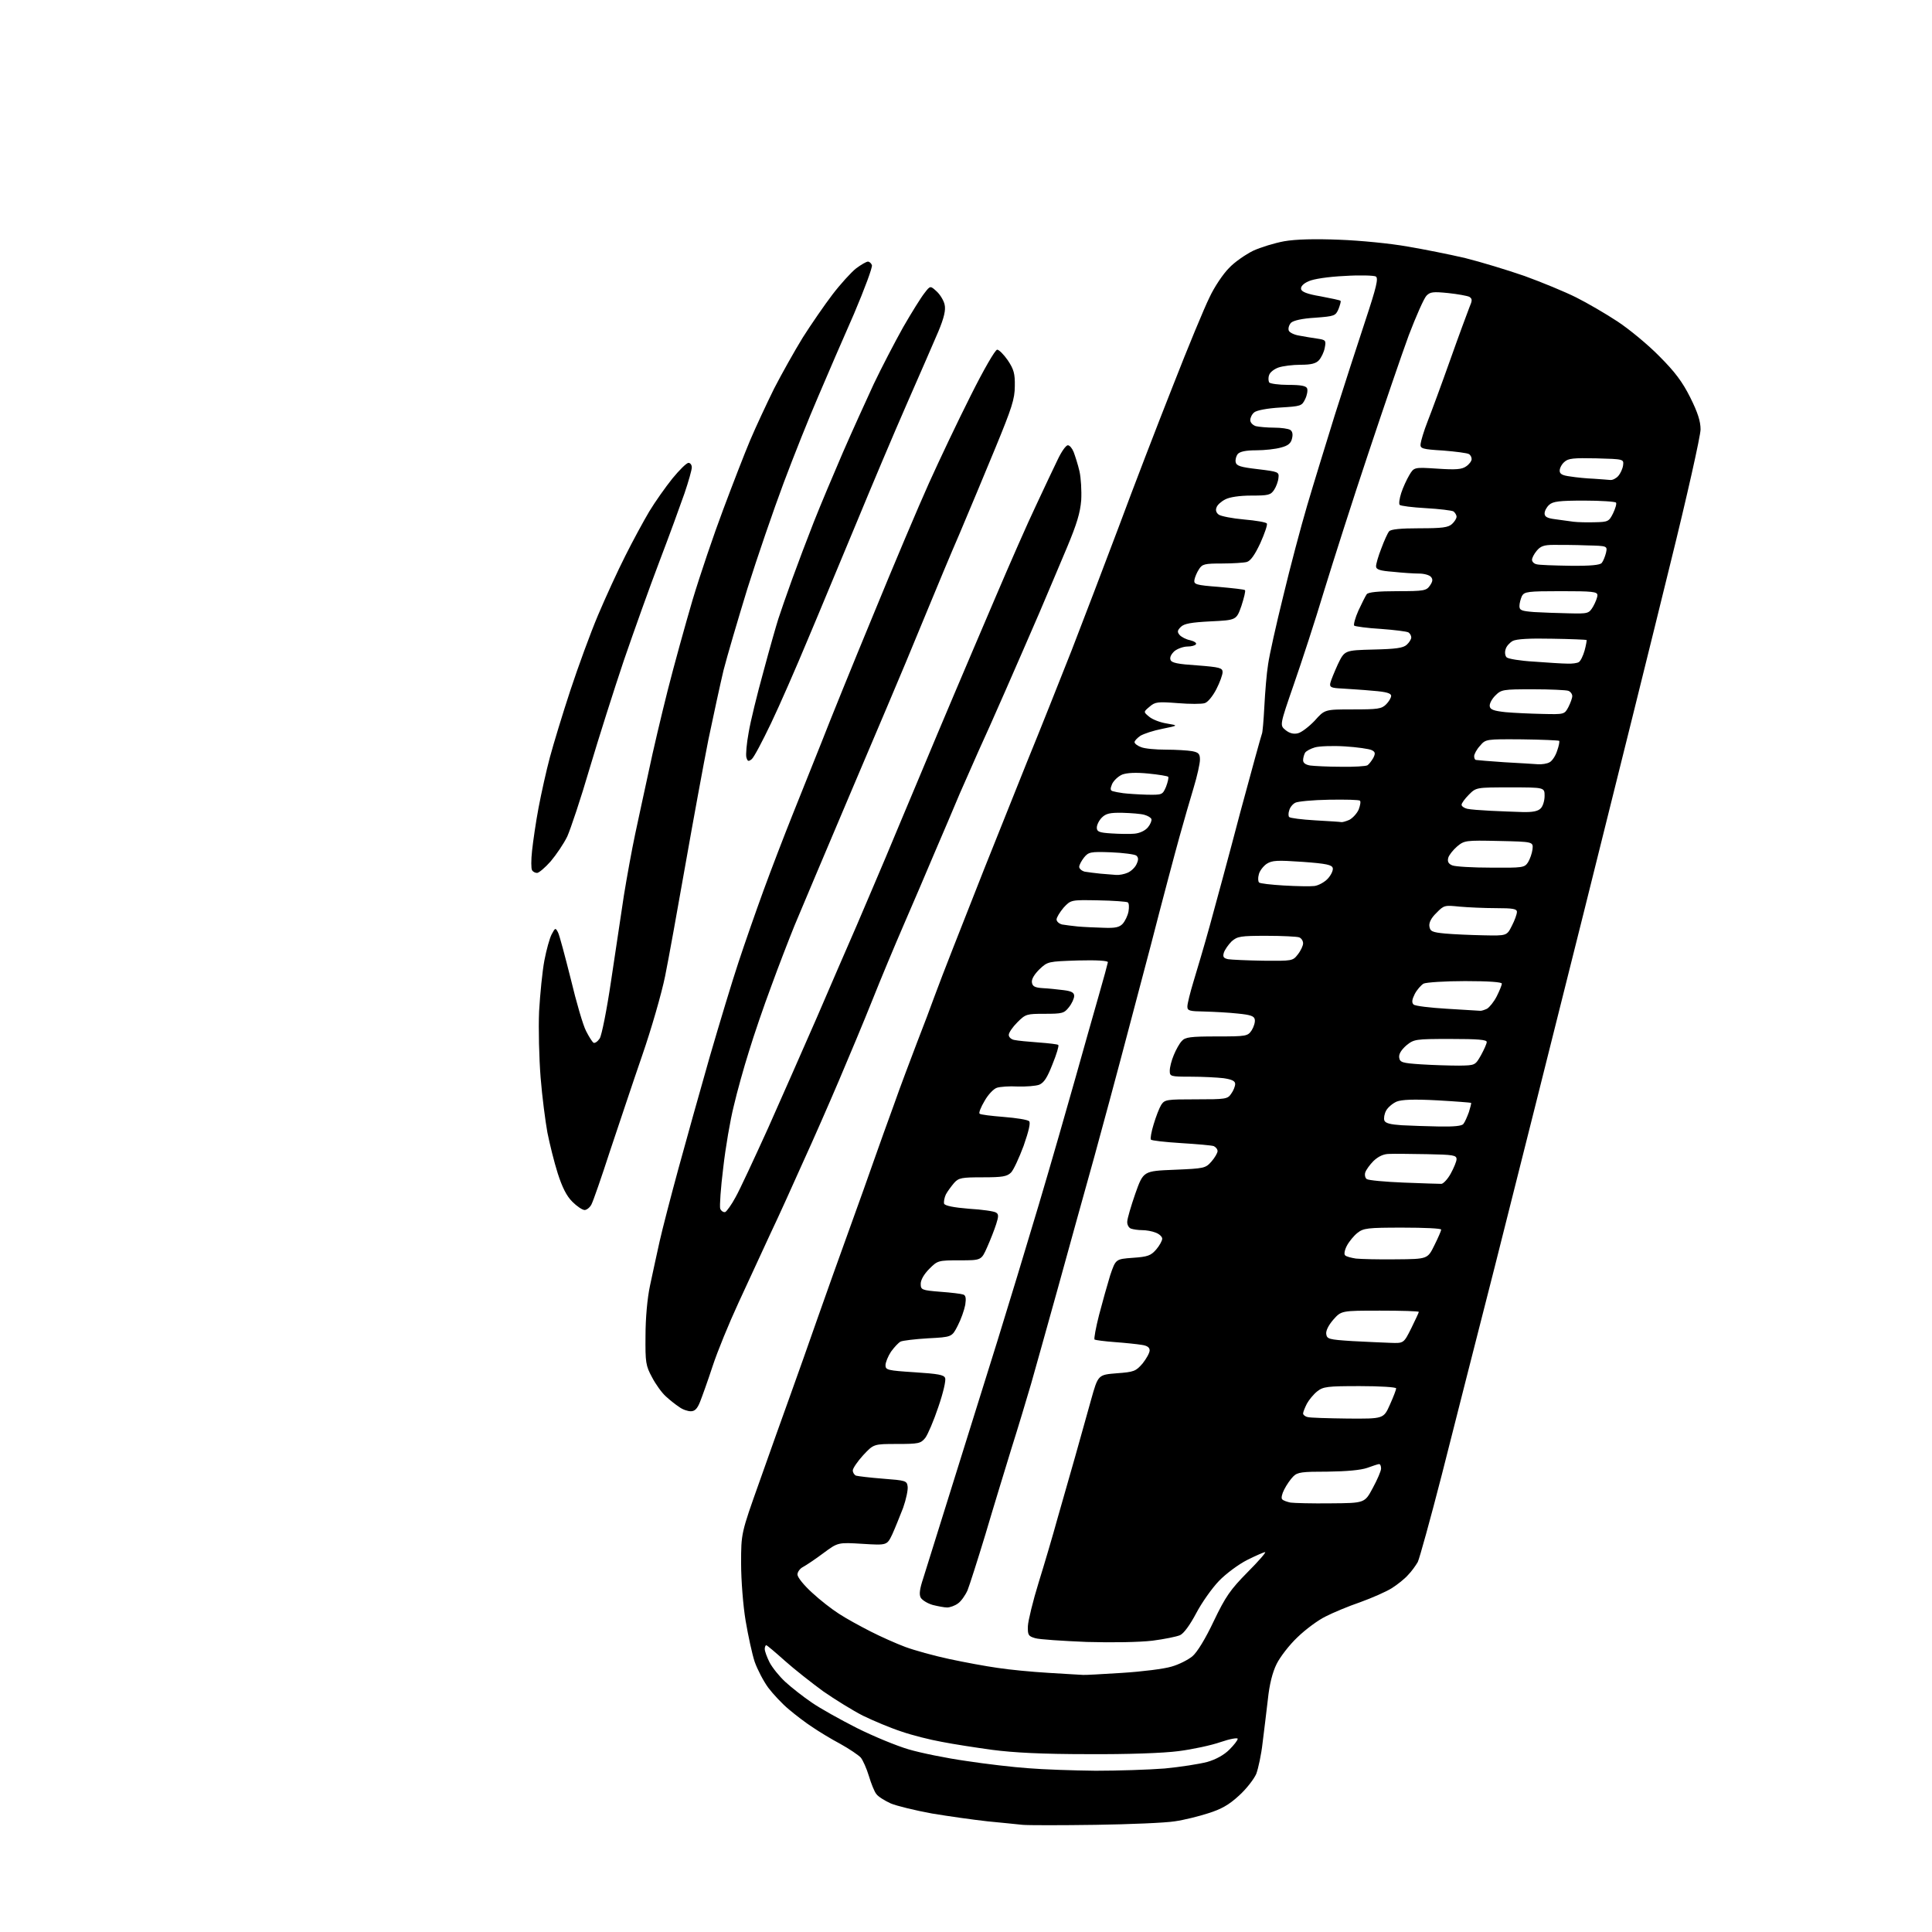 <?xml version="1.0" encoding="UTF-8" standalone="no"?>
<svg 
  version="1.1" 
  xmlns="http://www.w3.org/2000/svg" 
  xmlns:xlink="http://www.w3.org/1999/xlink" 
  xmlns:svg="http://www.w3.org/2000/svg"
  xmlns:rdf="http://www.w3.org/1999/02/22-rdf-syntax-ns#"
  xmlns:cc="http://creativecommons.org/ns#"
  xmlns:dc="http://purl.org/dc/elements/1.1/"
  viewBox="0 0 768 768"
  width="768"
  height="768"
>
<style>svg {background-color: white; }</style>"
<path stroke="none" fill="black" fill-rule="evenodd" d="M435.5,725.4C421.8,725.6 408.7,725.6 406.5,725.4C404.3,725.2 398.0,724.5 392.5,724.0C387.0,723.4 377.1,722.0 370.5,720.9C363.9,719.7 356.5,717.9 354.1,716.9C351.7,715.8 349.1,714.2 348.4,713.2C347.6,712.3 346.3,709.0 345.4,706.0C344.5,703.0 343.0,699.7 342.2,698.7C341.3,697.7 337.6,695.2 334.0,693.2C330.4,691.3 325.5,688.3 323.0,686.6C320.5,685.0 316.3,681.8 313.7,679.6C311.0,677.4 307.3,673.4 305.4,670.9C303.5,668.3 301.1,663.7 300.0,660.6C299.0,657.6 297.4,650.2 296.4,644.3C295.4,638.4 294.6,628.1 294.6,621.5C294.6,609.5 294.6,609.5 301.9,589.0C305.9,577.7 311.4,562.2 314.2,554.5C317.0,546.8 321.8,533.1 325.0,524.0C328.2,514.9 333.8,499.2 337.5,489.0C341.2,478.8 345.7,466.2 347.5,461.0C349.3,455.8 352.9,445.9 355.4,439.0C357.8,432.1 362.0,421.1 364.5,414.5C367.1,407.9 370.2,399.6 371.5,396.0C372.8,392.4 376.1,383.9 378.8,377.0C381.5,370.1 387.1,355.9 391.2,345.5C395.4,335.1 403.0,315.9 408.2,303.0C413.5,290.1 421.4,270.1 426.0,258.5C430.5,246.9 438.9,224.9 444.7,209.5C450.4,194.1 460.1,168.9 466.2,153.5C472.2,138.1 478.8,122.2 480.8,118.2C482.7,114.1 486.2,108.9 488.5,106.6C490.7,104.2 495.1,101.2 498.1,99.7C501.1,98.3 506.7,96.6 510.5,95.9C515.1,95.1 522.7,94.9 532.5,95.3C540.7,95.6 552.9,96.8 559.5,98.0C566.1,99.1 576.5,101.2 582.5,102.6C588.5,104.1 599.1,107.3 606.0,109.7C612.9,112.2 622.1,116.0 626.5,118.2C630.9,120.4 638.3,124.7 643.0,127.8C647.7,130.9 655.2,137.1 659.6,141.6C665.8,147.8 668.8,151.8 671.9,158.0C674.9,164.0 676.0,167.5 676.0,170.7C676.0,173.2 670.6,197.4 663.9,224.4C657.3,251.4 641.8,313.8 629.5,363.0C617.2,412.2 601.3,475.4 594.2,503.5C587.0,531.5 577.6,568.8 573.1,586.4C568.6,603.9 564.3,619.4 563.6,620.9C562.8,622.3 561.1,624.7 559.7,626.1C558.4,627.6 555.5,629.9 553.3,631.3C551.1,632.7 545.4,635.2 540.7,636.9C536.0,638.5 529.8,641.1 526.9,642.6C524.0,644.0 519.0,647.7 515.8,650.8C512.6,653.8 508.9,658.6 507.5,661.4C505.8,664.8 504.6,669.7 504.0,675.5C503.4,680.5 502.5,688.2 501.9,692.8C501.4,697.4 500.2,702.9 499.4,705.1C498.5,707.2 495.4,711.2 492.5,713.8C488.5,717.5 485.4,719.2 480.3,720.8C476.6,722.0 470.6,723.5 467.0,724.0C463.4,724.6 449.2,725.2 435.5,725.4zM435.5,703.9C444.3,703.9 456.7,703.5 463.0,703.0C469.3,702.4 476.9,701.2 479.9,700.4C483.4,699.4 486.6,697.6 488.7,695.5C490.5,693.7 492.0,691.8 492.0,691.2C492.0,690.7 489.0,691.2 485.2,692.5C481.5,693.8 474.0,695.4 468.5,696.1C462.5,696.9 448.0,697.4 432.5,697.3C414.2,697.3 402.9,696.7 394.5,695.6C387.9,694.7 378.8,693.3 374.3,692.4C369.8,691.6 362.6,689.8 358.3,688.3C354.0,686.9 347.1,684.0 343.0,682.0C338.9,679.9 331.8,675.5 327.2,672.3C322.7,669.0 315.8,663.6 312.0,660.2C308.2,656.8 304.9,654.0 304.6,654.0C304.3,654.0 304.0,654.7 304.0,655.5C304.0,656.4 304.9,658.8 305.9,660.8C307.0,662.9 309.8,666.4 312.2,668.6C314.6,670.8 319.3,674.5 322.7,676.8C326.0,679.1 334.1,683.6 340.6,686.9C347.2,690.2 356.4,694.0 361.2,695.4C365.9,696.8 376.2,698.9 384.0,700.0C391.8,701.2 402.9,702.5 408.8,702.9C414.7,703.4 426.7,703.8 435.5,703.9zM430.5,665.8C431.1,665.9 438.0,665.5 446.0,665.0C454.0,664.5 462.8,663.4 465.7,662.5C468.6,661.7 472.3,659.8 474.0,658.4C475.9,656.8 479.2,651.4 482.5,644.4C487.2,634.6 489.1,631.9 495.9,625.0C500.3,620.6 503.4,617.0 502.9,617.0C502.4,617.0 499.2,618.4 495.8,620.1C492.4,621.8 487.3,625.6 484.6,628.4C481.8,631.3 477.7,637.1 475.5,641.3C473.0,646.0 470.6,649.3 469.1,650.0C467.7,650.6 462.8,651.6 458.1,652.2C453.0,652.8 442.3,653.0 432.0,652.7C422.4,652.3 413.1,651.7 411.5,651.2C408.8,650.4 408.5,650.0 408.6,646.4C408.7,644.3 410.6,636.4 412.9,629.0C415.2,621.6 418.6,610.1 420.4,603.5C422.3,596.9 425.4,585.9 427.4,579.0C429.3,572.1 432.2,562.0 433.7,556.5C436.5,546.5 436.5,546.5 443.9,545.9C450.8,545.4 451.5,545.1 454.2,542.0C455.7,540.1 457.0,537.8 457.0,536.8C457.0,535.6 456.0,534.9 453.8,534.6C452.0,534.3 447.2,533.8 443.1,533.5C439.0,533.2 435.4,532.7 435.1,532.5C434.8,532.2 435.6,527.8 436.9,522.7C438.2,517.7 440.2,510.6 441.3,507.0C443.5,500.5 443.5,500.5 450.3,500.0C456.3,499.6 457.5,499.1 459.6,496.7C460.9,495.2 462.0,493.2 462.0,492.4C462.0,491.6 460.8,490.5 459.4,490.0C458.0,489.4 455.6,489.0 454.0,489.0C452.4,489.0 450.5,488.7 449.6,488.4C448.7,488.1 448.0,486.8 448.1,485.6C448.1,484.5 449.6,479.4 451.3,474.5C454.5,465.5 454.5,465.5 466.8,465.0C478.8,464.5 479.2,464.4 481.6,461.7C482.9,460.2 484.0,458.3 484.0,457.6C484.0,456.8 483.3,456.0 482.5,455.6C481.7,455.3 475.9,454.8 469.5,454.4C463.1,454.0 457.7,453.4 457.5,453.0C457.2,452.6 457.7,449.8 458.6,446.9C459.5,443.9 460.8,440.5 461.6,439.2C463.0,437.1 463.7,437.0 475.5,437.0C487.2,437.0 488.0,436.9 489.4,434.8C490.3,433.6 491.0,431.8 491.0,430.9C491.0,429.7 489.7,429.1 486.4,428.6C483.8,428.3 478.0,428.0 473.4,428.0C465.2,428.0 465.0,427.9 465.0,425.6C465.0,424.3 465.7,421.5 466.6,419.4C467.5,417.2 468.9,414.7 469.8,413.8C471.1,412.3 473.2,412.0 483.6,412.0C495.6,412.0 496.0,411.9 497.6,409.5C498.4,408.2 499.0,406.3 498.8,405.3C498.6,403.9 497.1,403.4 492.0,402.9C488.4,402.5 482.5,402.2 478.8,402.1C472.8,402.0 472.0,401.8 472.0,400.1C472.0,399.0 473.1,394.6 474.4,390.3C475.7,386.0 478.7,376.0 480.9,368.0C483.1,360.0 488.6,339.8 493.0,323.0C497.5,306.3 501.4,292.2 501.6,291.8C501.9,291.4 502.3,286.4 502.6,280.8C502.9,275.1 503.5,267.6 504.1,264.0C504.6,260.4 507.3,248.3 510.1,237.0C512.8,225.7 517.1,209.5 519.6,201.0C522.1,192.5 527.1,176.3 530.6,165.0C534.2,153.7 539.6,136.9 542.7,127.6C547.2,114.0 548.0,110.6 546.9,109.9C546.1,109.5 540.6,109.3 534.5,109.7C528.0,110.0 522.1,110.9 520.2,111.8C518.1,112.7 517.0,113.9 517.2,114.9C517.4,116.0 519.6,116.9 525.0,117.8C529.1,118.6 532.7,119.3 532.9,119.6C533.1,119.8 532.7,121.2 532.1,122.8C530.9,125.6 530.5,125.7 522.8,126.3C517.6,126.6 514.2,127.4 513.2,128.3C512.4,129.2 512.0,130.5 512.3,131.4C512.6,132.2 514.5,133.1 516.4,133.4C518.4,133.8 521.6,134.3 523.6,134.6C527.0,135.1 527.2,135.3 526.6,138.3C526.3,140.0 525.2,142.2 524.3,143.2C523.1,144.5 521.2,145.0 517.0,145.0C513.9,145.0 509.9,145.5 508.2,146.1C506.5,146.7 504.8,148.0 504.5,149.1C504.1,150.1 504.2,151.4 504.5,152.0C504.8,152.5 508.3,153.0 512.1,153.0C517.2,153.0 519.2,153.4 519.6,154.4C519.9,155.2 519.6,157.1 518.8,158.7C517.5,161.4 517.1,161.5 508.9,162.0C503.8,162.3 499.6,163.1 498.6,163.9C497.7,164.6 497.0,166.0 497.0,167.0C497.0,168.0 498.0,169.0 499.2,169.4C500.5,169.7 503.8,170.0 506.5,170.0C509.2,170.0 512.1,170.4 512.9,170.9C513.8,171.5 514.0,172.7 513.6,174.3C513.2,176.2 512.0,177.2 509.2,177.9C507.2,178.5 502.7,179.0 499.4,179.0C495.2,179.0 492.9,179.5 492.0,180.5C491.4,181.3 491.0,182.7 491.2,183.7C491.5,185.2 493.1,185.7 500.0,186.5C508.2,187.5 508.5,187.6 508.2,190.0C508.1,191.3 507.3,193.5 506.5,194.7C505.1,196.8 504.2,197.0 497.4,197.0C492.8,197.0 488.8,197.6 487.1,198.5C485.5,199.3 483.9,200.7 483.6,201.7C483.1,202.8 483.5,203.9 484.5,204.6C485.4,205.2 489.9,206.1 494.5,206.5C499.2,206.9 503.3,207.6 503.6,208.1C503.9,208.6 502.7,212.1 501.0,215.9C498.8,220.6 497.1,223.0 495.6,223.4C494.5,223.7 490.0,224.0 485.8,224.0C478.9,224.0 477.9,224.2 476.6,226.3C475.8,227.5 475.0,229.4 474.8,230.5C474.5,232.3 475.3,232.6 484.5,233.3C490.0,233.8 494.7,234.3 494.9,234.6C495.2,234.9 494.5,237.7 493.5,240.8C491.5,246.5 491.5,246.5 481.3,247.0C473.5,247.4 470.7,247.9 469.4,249.2C468.0,250.6 467.9,251.2 468.9,252.4C469.6,253.2 471.5,254.2 473.1,254.5C474.7,254.9 475.8,255.6 475.4,256.1C475.1,256.6 473.6,257.0 472.1,257.0C470.5,257.0 468.2,257.8 466.9,258.8C465.6,260.0 464.9,261.3 465.3,262.3C465.7,263.5 468.2,264.0 475.9,264.5C484.9,265.2 486.0,265.5 486.0,267.2C486.0,268.2 484.9,271.3 483.5,274.0C482.1,276.7 480.1,279.2 478.9,279.5C477.8,279.9 472.9,279.9 468.1,279.5C460.2,278.9 459.2,279.0 457.0,280.9C454.5,283.0 454.5,283.0 456.8,284.9C458.1,286.0 461.2,287.2 463.8,287.6C468.5,288.4 468.5,288.4 462.1,289.7C458.5,290.4 454.6,291.7 453.3,292.5C452.0,293.4 451.0,294.5 451.0,295.0C451.0,295.6 452.2,296.5 453.6,297.0C455.0,297.6 459.4,298.0 463.4,298.0C467.5,298.0 472.2,298.3 473.9,298.6C476.5,299.1 477.0,299.7 477.0,302.0C477.0,303.5 475.9,308.5 474.5,313.1C473.1,317.7 470.6,326.4 468.9,332.5C467.2,338.6 462.0,358.1 457.4,376.0C452.7,393.9 447.3,414.1 445.5,421.0C443.7,427.9 439.0,445.2 435.1,459.5C431.1,473.8 424.5,497.6 420.4,512.5C416.3,527.4 411.5,544.2 409.9,550.0C408.2,555.8 404.7,567.5 402.0,576.0C399.4,584.5 394.7,599.8 391.7,610.0C388.6,620.2 385.4,630.2 384.6,632.2C383.7,634.2 382.0,636.6 380.8,637.4C379.6,638.3 377.6,639.0 376.5,639.0C375.4,639.0 372.8,638.5 370.8,638.0C368.7,637.4 366.6,636.1 366.0,635.1C365.3,633.8 365.6,631.6 367.0,627.4C368.0,624.1 373.4,606.9 379.0,589.0C384.6,571.1 392.5,545.9 396.5,533.0C400.5,520.1 407.9,495.8 412.9,479.0C417.9,462.2 424.4,439.5 427.5,428.5C430.6,417.5 434.7,402.9 436.7,396.0C438.7,389.1 440.3,383.1 440.4,382.5C440.5,381.9 436.1,381.6 428.5,381.8C416.6,382.2 416.5,382.2 413.2,385.3C411.2,387.3 410.0,389.2 410.2,390.5C410.4,392.1 411.4,392.6 414.5,392.8C416.7,392.9 420.4,393.3 422.8,393.6C426.0,394.0 427.0,394.6 427.0,395.9C427.0,396.9 426.1,398.9 424.9,400.4C423.0,402.8 422.3,403.0 415.3,403.0C408.1,403.0 407.7,403.1 404.4,406.4C402.5,408.3 401.0,410.5 401.0,411.4C401.0,412.3 402.0,413.2 403.2,413.4C404.5,413.7 408.8,414.1 412.9,414.4C416.9,414.7 420.5,415.1 420.7,415.4C421.0,415.7 420.0,419.1 418.4,423.0C416.3,428.4 415.0,430.4 413.1,431.2C411.7,431.7 407.9,432.0 404.5,431.9C401.2,431.7 397.5,432.0 396.3,432.4C395.0,432.8 392.8,435.1 391.4,437.6C389.9,440.1 389.0,442.4 389.4,442.7C389.7,443.1 394.1,443.6 399.0,444.0C404.0,444.4 408.5,445.1 409.1,445.7C409.7,446.3 409.0,449.5 406.9,455.5C405.1,460.3 402.9,465.1 401.9,466.1C400.3,467.7 398.4,468.0 390.7,468.0C382.3,468.0 381.1,468.2 379.3,470.2C378.2,471.5 376.7,473.5 376.0,474.8C375.4,476.1 375.1,477.7 375.3,478.5C375.7,479.3 379.0,480.0 385.2,480.5C390.4,480.8 395.2,481.5 395.9,482.0C397.0,482.6 397.0,483.5 396.0,486.6C395.3,488.8 393.7,492.9 392.4,495.8C390.1,501.0 390.1,501.0 381.5,501.0C372.9,501.0 372.7,501.1 369.4,504.4C367.3,506.5 366.0,508.8 366.0,510.3C366.0,512.7 366.3,512.9 373.8,513.5C378.0,513.8 382.1,514.3 382.9,514.6C383.9,514.9 384.1,516.1 383.7,518.7C383.3,520.8 382.0,524.5 380.7,527.0C378.4,531.5 378.4,531.5 368.9,532.0C363.8,532.3 358.8,532.9 358.0,533.3C357.2,533.7 355.5,535.5 354.2,537.3C353.0,539.1 352.0,541.6 352.0,542.7C352.0,544.6 352.8,544.8 363.6,545.5C372.8,546.1 375.3,546.5 375.7,547.8C376.1,548.7 374.9,553.8 373.0,559.3C371.2,564.7 368.8,570.3 367.8,571.6C366.0,573.8 365.2,574.0 356.6,574.0C347.3,574.0 347.3,574.0 343.1,578.5C340.9,580.9 339.0,583.7 339.0,584.5C339.0,585.4 339.6,586.3 340.3,586.6C341.0,586.8 345.8,587.4 351.0,587.8C360.0,588.5 360.5,588.6 360.8,590.9C361.0,592.2 360.2,596.0 359.0,599.4C357.7,602.7 355.8,607.5 354.7,609.9C352.6,614.3 352.6,614.3 342.9,613.7C333.1,613.1 333.1,613.1 327.3,617.4C324.1,619.8 320.5,622.2 319.2,622.9C318.0,623.5 317.0,624.9 317.0,625.9C317.0,627.0 319.6,630.2 322.8,633.1C325.9,636.0 330.8,639.8 333.5,641.5C336.2,643.3 341.9,646.4 346.0,648.5C350.1,650.6 356.4,653.4 359.9,654.7C363.4,656.0 371.3,658.2 377.4,659.5C383.5,660.8 392.1,662.4 396.5,663.0C400.9,663.7 410.1,664.6 417.0,665.0C423.9,665.4 429.9,665.8 430.5,665.8zM529.0,597.6C542.5,597.5 542.5,597.5 545.7,591.5C547.5,588.2 549.0,584.7 549.0,583.8C549.0,582.8 548.7,582.0 548.2,582.0C547.8,582.0 545.7,582.7 543.5,583.5C540.9,584.4 535.4,584.9 527.8,585.0C517.5,585.0 515.8,585.2 514.1,586.9C513.0,588.0 511.4,590.3 510.5,592.1C509.6,593.8 509.2,595.6 509.7,596.0C510.1,596.5 511.6,597.0 513.0,597.3C514.4,597.5 521.6,597.7 529.0,597.6zM535.8,563.9C550.0,564.0 550.0,564.0 552.5,558.4C553.9,555.3 555.0,552.4 555.0,551.9C555.0,551.4 548.5,551.0 540.6,551.0C527.6,551.0 526.0,551.2 523.6,553.1C522.2,554.2 520.3,556.5 519.5,558.0C518.7,559.6 518.0,561.3 518.0,561.9C518.0,562.4 518.8,563.1 519.8,563.3C520.7,563.6 527.9,563.8 535.8,563.9zM274.6,561.0C273.4,561.0 271.3,560.3 270.0,559.3C268.6,558.4 266.2,556.5 264.7,555.1C263.1,553.7 260.6,550.2 259.2,547.5C256.7,542.9 256.5,541.6 256.6,531.0C256.6,524.1 257.3,516.1 258.4,511.0C259.4,506.3 261.1,498.4 262.2,493.5C263.3,488.6 266.7,475.5 269.7,464.5C272.7,453.5 278.3,433.5 282.1,420.2C286.0,406.8 291.1,389.9 293.5,382.7C295.9,375.4 300.4,362.5 303.5,354.0C306.6,345.5 311.8,332.0 315.0,324.0C318.2,316.0 323.4,303.0 326.6,295.0C329.7,287.0 338.9,264.3 347.1,244.5C355.2,224.7 365.2,201.1 369.3,192.0C373.4,182.9 380.8,167.3 385.9,157.2C391.0,147.0 395.6,139.0 396.4,139.0C397.1,139.0 399.0,140.9 400.6,143.2C403.0,146.8 403.5,148.5 403.4,153.5C403.4,158.6 402.2,162.2 395.7,178.0C391.5,188.2 385.1,203.5 381.5,212.0C377.8,220.5 372.2,234.0 368.9,242.0C365.6,250.0 361.6,259.6 360.0,263.5C358.4,267.4 348.7,290.3 338.4,314.5C328.1,338.7 318.0,362.8 315.8,368.0C313.7,373.2 309.5,384.0 306.6,392.0C303.6,400.0 299.6,411.7 297.7,418.0C295.7,424.3 293.0,434.0 291.7,439.6C290.3,445.1 288.4,456.2 287.5,464.2C286.5,472.2 286.0,479.5 286.3,480.5C286.7,481.4 287.6,482.0 288.3,481.8C288.9,481.5 290.8,478.9 292.4,475.9C294.1,472.9 299.8,460.6 305.3,448.5C310.7,436.4 319.4,416.6 324.7,404.5C329.9,392.4 337.0,376.0 340.5,368.0C343.9,360.0 349.1,347.9 352.0,341.0C354.9,334.1 360.8,319.9 365.2,309.5C369.5,299.1 376.0,283.8 379.5,275.5C383.0,267.2 390.4,249.9 395.9,237.0C401.4,224.1 408.5,207.9 411.8,201.0C415.0,194.1 418.9,185.9 420.4,182.8C421.9,179.6 423.7,177.0 424.5,177.0C425.2,177.0 426.2,178.2 426.8,179.7C427.4,181.3 428.5,184.7 429.1,187.3C429.7,189.9 430.0,195.1 429.8,198.8C429.4,203.9 428.0,208.4 424.2,217.5C421.4,224.1 416.5,235.8 413.2,243.5C409.9,251.2 403.8,265.1 399.7,274.5C395.6,283.9 390.8,294.6 389.0,298.5C387.3,302.4 383.9,310.0 381.5,315.5C379.2,321.0 374.7,331.6 371.5,339.0C368.4,346.4 362.9,359.2 359.3,367.5C355.7,375.8 350.1,389.2 346.8,397.5C343.5,405.8 337.5,420.1 333.5,429.5C329.5,438.9 323.1,453.5 319.2,462.0C315.4,470.5 309.6,483.4 306.2,490.5C302.9,497.6 297.2,510.0 293.5,518.0C289.8,526.0 285.2,537.2 283.3,543.0C281.4,548.8 279.1,555.2 278.3,557.2C277.2,560.0 276.2,561.0 274.6,561.0zM552.7,533.8C558.0,534.0 558.0,534.0 561.0,528.0C562.6,524.7 564.0,521.8 564.0,521.5C564.0,521.2 557.1,521.0 548.6,521.0C533.2,521.0 533.2,521.0 530.0,524.6C528.1,526.8 527.0,529.0 527.2,530.3C527.5,532.3 528.2,532.5 537.5,533.1C543.0,533.4 549.9,533.7 552.7,533.8zM555.0,500.6C567.5,500.5 567.5,500.5 570.2,495.0C571.7,492.0 572.9,489.2 572.9,488.8C573.0,488.3 566.1,488.0 557.6,488.0C543.6,488.0 542.0,488.2 539.6,490.1C538.2,491.2 536.3,493.5 535.4,495.2C534.5,496.9 534.2,498.6 534.7,499.0C535.1,499.5 537.1,500.0 539.0,500.3C540.9,500.5 548.1,500.7 555.0,500.6zM232.4,481.0C231.5,481.0 229.3,479.5 227.5,477.7C225.2,475.4 223.5,472.0 221.7,466.4C220.3,462.0 218.5,454.7 217.6,450.2C216.8,445.8 215.5,435.9 214.9,428.3C214.3,420.7 214.0,408.9 214.3,402.0C214.7,395.1 215.6,386.0 216.4,381.8C217.2,377.6 218.5,372.9 219.3,371.4C220.7,368.8 220.8,368.7 221.8,370.6C222.4,371.7 224.6,380.1 226.9,389.2C229.1,398.4 231.8,407.7 233.0,409.9C234.1,412.1 235.4,414.1 235.9,414.5C236.5,414.8 237.6,414.0 238.4,412.8C239.2,411.5 241.2,401.5 242.9,390.0C244.6,378.7 246.9,363.4 248.0,356.0C249.2,348.6 251.2,337.6 252.5,331.5C253.8,325.5 256.2,314.2 257.9,306.5C259.5,298.8 262.9,284.4 265.4,274.5C267.9,264.6 272.4,248.4 275.3,238.5C278.3,228.5 283.8,212.3 287.5,202.5C291.2,192.6 296.0,180.2 298.2,175.0C300.4,169.8 304.7,160.6 307.7,154.5C310.8,148.5 315.9,139.4 319.1,134.2C322.4,129.0 327.7,121.3 330.9,117.1C334.1,112.9 338.4,108.2 340.3,106.7C342.3,105.2 344.4,104.0 345.0,104.0C345.6,104.0 346.3,104.6 346.6,105.4C346.9,106.2 343.7,114.8 339.5,124.7C335.2,134.5 328.8,149.2 325.3,157.5C321.7,165.8 315.5,181.3 311.5,192.0C307.5,202.7 301.0,221.6 297.1,234.0C293.3,246.4 289.0,261.0 287.6,266.5C286.3,272.0 283.6,284.4 281.6,294.0C279.7,303.6 275.6,325.9 272.5,343.5C269.4,361.1 265.8,381.1 264.4,388.0C263.0,394.9 258.9,409.1 255.3,419.5C251.7,429.9 246.0,447.1 242.5,457.5C239.1,468.0 235.8,477.5 235.1,478.8C234.5,480.0 233.2,481.0 232.4,481.0zM573.0,470.6C573.8,470.5 575.5,468.7 576.7,466.5C577.9,464.3 579.0,461.7 579.0,460.8C579.0,459.2 577.7,459.0 567.2,458.8C560.8,458.7 554.0,458.6 552.2,458.7C550.0,458.7 547.9,459.7 546.0,461.5C544.5,463.0 543.0,465.1 542.7,466.1C542.4,467.1 542.7,468.3 543.3,468.7C544.0,469.2 550.6,469.8 558.0,470.1C565.4,470.4 572.2,470.6 573.0,470.6zM572.1,447.8C578.0,447.9 581.1,447.6 581.7,446.8C582.3,446.1 583.2,444.0 583.9,442.1C584.5,440.2 584.9,438.6 584.8,438.4C584.6,438.3 578.5,437.8 571.3,437.4C561.8,436.9 557.3,437.1 555.2,437.9C553.6,438.6 551.7,440.2 551.0,441.5C550.3,442.8 550.0,444.5 550.3,445.4C550.7,446.5 552.7,447.0 557.2,447.3C560.7,447.5 567.4,447.7 572.1,447.8zM580.0,423.6C586.4,423.5 586.4,423.5 588.7,419.5C589.9,417.3 591.0,414.9 591.0,414.2C591.0,413.3 587.5,413.0 576.6,413.0C562.5,413.0 562.1,413.1 559.0,415.6C557.0,417.4 556.0,419.0 556.2,420.4C556.5,422.3 557.3,422.6 565.0,423.1C569.7,423.4 576.4,423.6 580.0,423.6zM588.3,401.8C588.8,401.9 590.0,401.5 591.1,401.0C592.1,400.4 593.9,398.2 595.0,396.0C596.1,393.8 597.0,391.6 597.0,391.0C597.0,390.4 591.9,390.0 582.4,390.0C574.4,390.0 567.0,390.5 565.9,391.0C564.9,391.6 563.3,393.4 562.4,395.1C561.3,397.3 561.1,398.5 561.9,399.3C562.5,399.9 568.5,400.6 575.2,401.0C582.0,401.4 587.9,401.8 588.3,401.8zM502.2,381.9C513.7,382.0 513.9,382.0 515.9,379.4C517.1,377.9 518.0,375.9 518.0,375.0C518.0,374.0 517.3,372.9 516.4,372.6C515.5,372.3 509.7,372.0 503.5,372.0C493.1,372.0 491.9,372.2 489.6,374.2C488.3,375.5 486.9,377.5 486.5,378.7C486.0,380.4 486.4,380.9 488.2,381.3C489.5,381.5 495.8,381.8 502.2,381.9zM589.7,371.8C599.0,372.0 599.0,372.0 601.0,368.0C602.1,365.9 603.0,363.4 603.0,362.5C603.0,361.3 601.5,361.0 594.6,361.0C590.1,361.0 583.6,360.7 580.2,360.4C574.3,359.8 574.0,359.8 571.0,362.9C568.9,364.9 568.0,366.8 568.2,368.2C568.5,370.2 569.2,370.6 574.5,371.1C577.8,371.4 584.7,371.7 589.7,371.8zM438.6,368.8C443.4,369.0 445.0,368.6 446.3,367.2C447.2,366.2 448.3,364.0 448.6,362.3C448.9,360.6 448.8,359.0 448.3,358.7C447.8,358.4 442.5,358.0 436.5,357.9C425.7,357.7 425.7,357.7 422.8,360.8C421.3,362.6 420.0,364.7 420.0,365.5C420.0,366.3 421.0,367.2 422.2,367.5C423.5,367.7 426.3,368.1 428.5,368.3C430.7,368.5 435.2,368.7 438.6,368.8zM522.5,352.2C524.1,352.0 526.5,350.7 527.8,349.3C529.1,347.9 530.0,346.0 529.8,345.1C529.5,343.8 527.4,343.3 517.8,342.6C507.6,341.9 505.7,342.0 503.5,343.4C502.2,344.3 500.7,346.2 500.4,347.6C500.0,349.0 500.1,350.4 500.5,350.8C500.8,351.2 505.3,351.7 510.3,352.0C515.4,352.3 520.9,352.4 522.5,352.2zM443.7,347.8C444.9,347.9 447.0,347.5 448.3,346.9C449.7,346.3 451.3,344.7 451.8,343.5C452.6,341.8 452.6,340.9 451.7,340.1C451.0,339.6 446.5,339.0 441.6,338.8C433.4,338.5 432.7,338.7 430.9,340.9C429.9,342.2 429.0,343.8 429.0,344.6C429.0,345.3 430.0,346.2 431.2,346.5C432.5,346.7 435.3,347.1 437.5,347.3C439.7,347.5 442.5,347.7 443.7,347.8zM213.5,347.0C212.7,347.0 211.8,346.5 211.5,345.9C211.1,345.3 211.1,341.8 211.5,338.2C211.9,334.5 213.0,326.8 214.1,321.0C215.2,315.2 217.2,306.2 218.6,301.0C220.0,295.8 223.6,283.9 226.7,274.5C229.8,265.1 234.7,251.7 237.7,244.6C240.7,237.5 245.6,226.8 248.6,220.9C251.6,214.9 255.9,207.0 258.1,203.3C260.4,199.5 264.5,193.7 267.3,190.2C270.1,186.8 272.9,184.0 273.7,184.0C274.4,184.0 275.0,184.8 275.0,185.8C275.0,186.8 273.7,191.4 272.1,196.1C270.5,200.7 266.1,212.8 262.2,223.0C258.3,233.2 252.0,250.9 248.0,262.5C244.1,274.1 238.0,293.3 234.4,305.4C230.9,317.4 226.8,329.6 225.5,332.5C224.1,335.4 221.1,339.8 218.9,342.4C216.7,344.9 214.2,347.0 213.5,347.0zM592.7,344.9C605.4,345.0 606.0,344.9 607.4,342.8C608.2,341.5 609.0,339.2 609.2,337.6C609.5,334.6 609.5,334.6 595.8,334.3C582.5,334.0 582.1,334.1 579.2,336.5C577.6,337.9 576.0,339.9 575.7,341.0C575.3,342.5 575.8,343.4 577.3,344.0C578.5,344.5 585.5,344.9 592.7,344.9zM451.0,331.4C453.1,331.2 455.2,330.2 456.3,328.9C457.3,327.7 457.9,326.2 457.7,325.6C457.5,325.0 456.3,324.3 454.9,323.9C453.6,323.5 449.7,323.2 446.2,323.1C441.2,323.0 439.6,323.4 438.0,325.0C436.9,326.1 436.0,327.9 436.0,329.0C436.0,330.6 436.9,331.0 441.8,331.3C444.9,331.5 449.1,331.6 451.0,331.4zM533.2,326.8C533.6,326.9 535.0,326.5 536.4,325.9C537.7,325.2 539.4,323.4 540.1,321.8C540.7,320.2 541.0,318.6 540.6,318.3C540.3,317.9 534.7,317.8 528.3,317.9C521.8,318.0 515.8,318.6 514.9,319.1C513.9,319.6 512.8,320.9 512.5,322.1C512.1,323.2 512.1,324.5 512.5,324.8C512.9,325.2 517.5,325.8 522.8,326.1C528.1,326.4 532.8,326.7 533.2,326.8zM605.2,322.8C609.2,322.9 611.3,322.5 612.4,321.4C613.3,320.6 614.0,318.3 614.0,316.4C614.0,313.0 614.0,313.0 600.4,313.0C586.8,313.0 586.8,313.0 583.9,315.9C582.3,317.5 581.0,319.3 581.0,319.9C581.0,320.5 582.0,321.2 583.2,321.5C584.5,321.8 588.6,322.1 592.5,322.3C596.4,322.5 602.1,322.7 605.2,322.8zM455.8,315.9C462.0,316.0 462.1,316.0 463.5,312.8C464.2,311.0 464.6,309.2 464.4,308.8C464.2,308.5 460.6,307.9 456.5,307.5C451.5,307.0 448.0,307.2 446.1,307.9C444.5,308.6 442.8,310.2 442.1,311.6C441.3,313.5 441.3,314.2 442.3,314.5C442.9,314.7 444.9,315.1 446.5,315.3C448.1,315.5 452.3,315.8 455.8,315.9zM533.0,304.8C538.2,304.9 543.0,304.6 543.6,304.2C544.2,303.8 545.2,302.5 545.9,301.3C546.8,299.5 546.7,298.9 545.3,298.2C544.3,297.7 539.5,297.0 534.6,296.7C529.8,296.4 524.4,296.6 522.7,297.1C521.0,297.6 519.3,298.5 518.8,299.2C518.4,299.9 518.0,301.3 518.0,302.2C518.0,303.3 519.0,304.0 520.8,304.3C522.3,304.5 527.8,304.8 533.0,304.8zM611.3,303.8C612.9,303.9 615.0,303.6 616.0,303.0C617.0,302.5 618.4,300.4 619.0,298.4C619.7,296.5 620.0,294.7 619.8,294.5C619.6,294.3 612.9,294.0 605.0,293.9C590.6,293.8 590.6,293.8 588.3,296.5C587.0,297.9 586.0,299.8 586.0,300.6C586.0,301.4 586.3,302.1 586.8,302.1C587.2,302.2 592.2,302.6 598.0,303.0C603.8,303.3 609.8,303.7 611.3,303.8zM298.8,301.8C297.5,302.8 297.2,302.7 296.7,301.1C296.4,300.0 296.8,295.5 297.6,291.2C298.3,286.9 301.0,275.9 303.5,266.9C305.9,257.9 308.6,248.5 309.4,246.0C310.2,243.5 312.6,236.6 314.8,230.5C317.0,224.4 320.9,214.1 323.5,207.5C326.1,200.9 331.3,188.6 335.0,180.0C338.7,171.5 344.3,159.2 347.3,152.7C350.4,146.2 355.7,136.0 359.0,130.1C362.4,124.2 366.2,118.1 367.5,116.5C369.8,113.5 369.8,113.5 372.4,115.9C373.8,117.2 375.2,119.6 375.5,121.1C376.0,123.2 375.3,126.3 373.0,131.8C371.2,136.0 365.6,148.9 360.5,160.5C355.4,172.1 346.5,193.2 340.6,207.5C334.6,221.8 326.0,242.7 321.2,254.0C316.5,265.3 309.9,280.4 306.5,287.5C303.1,294.6 299.7,301.1 298.8,301.8zM515.9,291.5C517.3,291.2 520.3,288.9 522.6,286.5C526.6,282.0 526.6,282.0 537.8,282.0C547.7,282.0 549.2,281.8 551.0,280.0C552.1,278.9 553.0,277.4 553.0,276.6C553.0,275.6 551.1,275.0 545.8,274.6C541.8,274.2 536.2,273.9 533.5,273.7C529.2,273.5 528.5,273.2 528.8,271.6C529.0,270.6 530.4,267.2 531.8,264.1C534.5,258.5 534.5,258.5 546.0,258.2C554.8,258.0 557.8,257.6 559.2,256.3C560.2,255.4 561.0,254.1 561.0,253.4C561.0,252.7 560.5,251.8 559.9,251.4C559.2,251.0 554.3,250.4 548.9,250.0C543.5,249.7 538.7,249.0 538.3,248.7C538.0,248.3 538.7,245.6 540.0,242.7C541.3,239.9 542.8,236.9 543.3,236.2C544.0,235.4 547.7,235.0 555.6,235.0C566.1,235.0 567.0,234.8 568.4,232.8C569.5,231.2 569.7,230.3 568.8,229.3C568.2,228.6 566.1,228.0 564.1,228.0C562.1,228.0 557.5,227.7 553.8,227.3C548.5,226.9 547.0,226.4 547.0,225.1C547.0,224.2 547.9,221.0 549.1,218.0C550.2,215.0 551.6,211.9 552.2,211.2C552.9,210.4 556.7,210.0 564.3,210.0C573.2,210.0 575.7,209.7 577.2,208.3C578.2,207.4 579.0,206.1 579.0,205.4C579.0,204.7 578.4,203.8 577.8,203.3C577.1,202.9 572.1,202.3 566.8,202.0C561.4,201.7 556.8,201.1 556.4,200.7C556.0,200.3 556.3,198.2 557.0,196.0C557.7,193.8 559.2,190.6 560.2,188.9C562.1,185.7 562.1,185.7 571.4,186.3C578.8,186.8 581.1,186.6 582.8,185.4C584.0,184.6 585.0,183.3 585.0,182.5C585.0,181.7 584.5,180.8 583.9,180.5C583.3,180.1 578.7,179.5 573.7,179.1C565.3,178.6 564.5,178.3 564.7,176.5C564.8,175.4 566.0,171.3 567.5,167.5C569.0,163.7 573.1,152.6 576.5,143.0C579.9,133.4 583.4,124.0 584.1,122.2C585.3,119.4 585.3,118.8 584.1,118.0C583.3,117.6 579.5,116.9 575.7,116.5C569.7,115.9 568.5,116.0 567.0,117.6C566.0,118.7 562.9,125.7 560.0,133.3C557.2,140.9 550.0,162.0 543.9,180.3C537.8,198.5 530.0,223.0 526.4,234.7C522.9,246.4 517.4,263.2 514.3,272.1C508.7,288.3 508.7,288.3 511.0,290.2C512.6,291.5 514.2,291.9 515.9,291.5zM613.2,283.8C621.9,284.0 621.9,284.0 623.5,281.0C624.3,279.4 625.0,277.5 625.0,276.7C625.0,275.9 624.3,274.9 623.4,274.6C622.5,274.3 616.2,274.0 609.4,274.0C597.4,274.0 596.8,274.1 594.4,276.5C593.0,277.9 592.0,279.8 592.2,280.8C592.4,282.1 593.9,282.6 598.5,283.1C601.8,283.4 608.4,283.7 613.2,283.8zM623.0,263.8C624.9,263.9 627.0,263.6 627.6,263.2C628.3,262.8 629.3,260.7 629.9,258.6C630.5,256.4 630.8,254.5 630.7,254.4C630.6,254.3 624.4,254.0 617.0,253.9C608.1,253.7 602.8,254.0 601.3,254.8C600.1,255.5 598.8,256.9 598.5,258.1C598.1,259.3 598.3,260.7 598.9,261.3C599.5,261.9 604.4,262.7 609.7,263.0C615.1,263.4 621.1,263.8 623.0,263.8zM623.5,243.8C631.4,244.0 631.6,243.9 633.3,241.1C634.2,239.5 635.0,237.5 635.0,236.6C635.0,235.2 633.1,235.0 620.5,235.0C607.3,235.0 606.0,235.2 605.0,236.9C604.5,238.0 604.0,239.8 604.0,240.9C604.0,242.6 604.8,242.9 609.8,243.3C612.9,243.5 619.1,243.7 623.5,243.8zM624.1,224.9C632.4,225.0 636.0,224.6 636.7,223.8C637.3,223.1 638.0,221.3 638.4,219.8C639.0,217.0 639.0,217.0 630.8,216.8C626.2,216.6 620.3,216.6 617.6,216.6C613.8,216.6 612.4,217.1 610.9,218.9C609.8,220.2 609.0,221.8 609.0,222.5C609.0,223.3 609.8,224.1 610.8,224.3C611.7,224.6 617.7,224.8 624.1,224.9zM634.0,207.6C639.2,207.5 639.6,207.3 641.2,204.1C642.1,202.2 642.7,200.3 642.4,199.8C642.1,199.4 636.4,199.0 629.8,199.0C619.9,199.0 617.3,199.3 615.8,200.7C614.8,201.6 614.0,203.1 614.0,204.1C614.0,205.4 615.0,206.0 618.2,206.4C620.6,206.7 623.9,207.2 625.5,207.4C627.1,207.6 631.0,207.7 634.0,207.6zM640.1,190.8C641.0,190.9 642.4,190.2 643.3,189.2C644.1,188.3 645.0,186.4 645.2,185.0C645.5,182.5 645.5,182.5 634.6,182.2C625.5,182.0 623.4,182.2 621.9,183.6C620.8,184.5 620.0,186.1 620.0,187.1C620.0,188.4 621.0,189.0 624.2,189.4C626.6,189.8 630.8,190.2 633.5,190.3C636.2,190.5 639.2,190.7 640.1,190.8z" />

</svg>